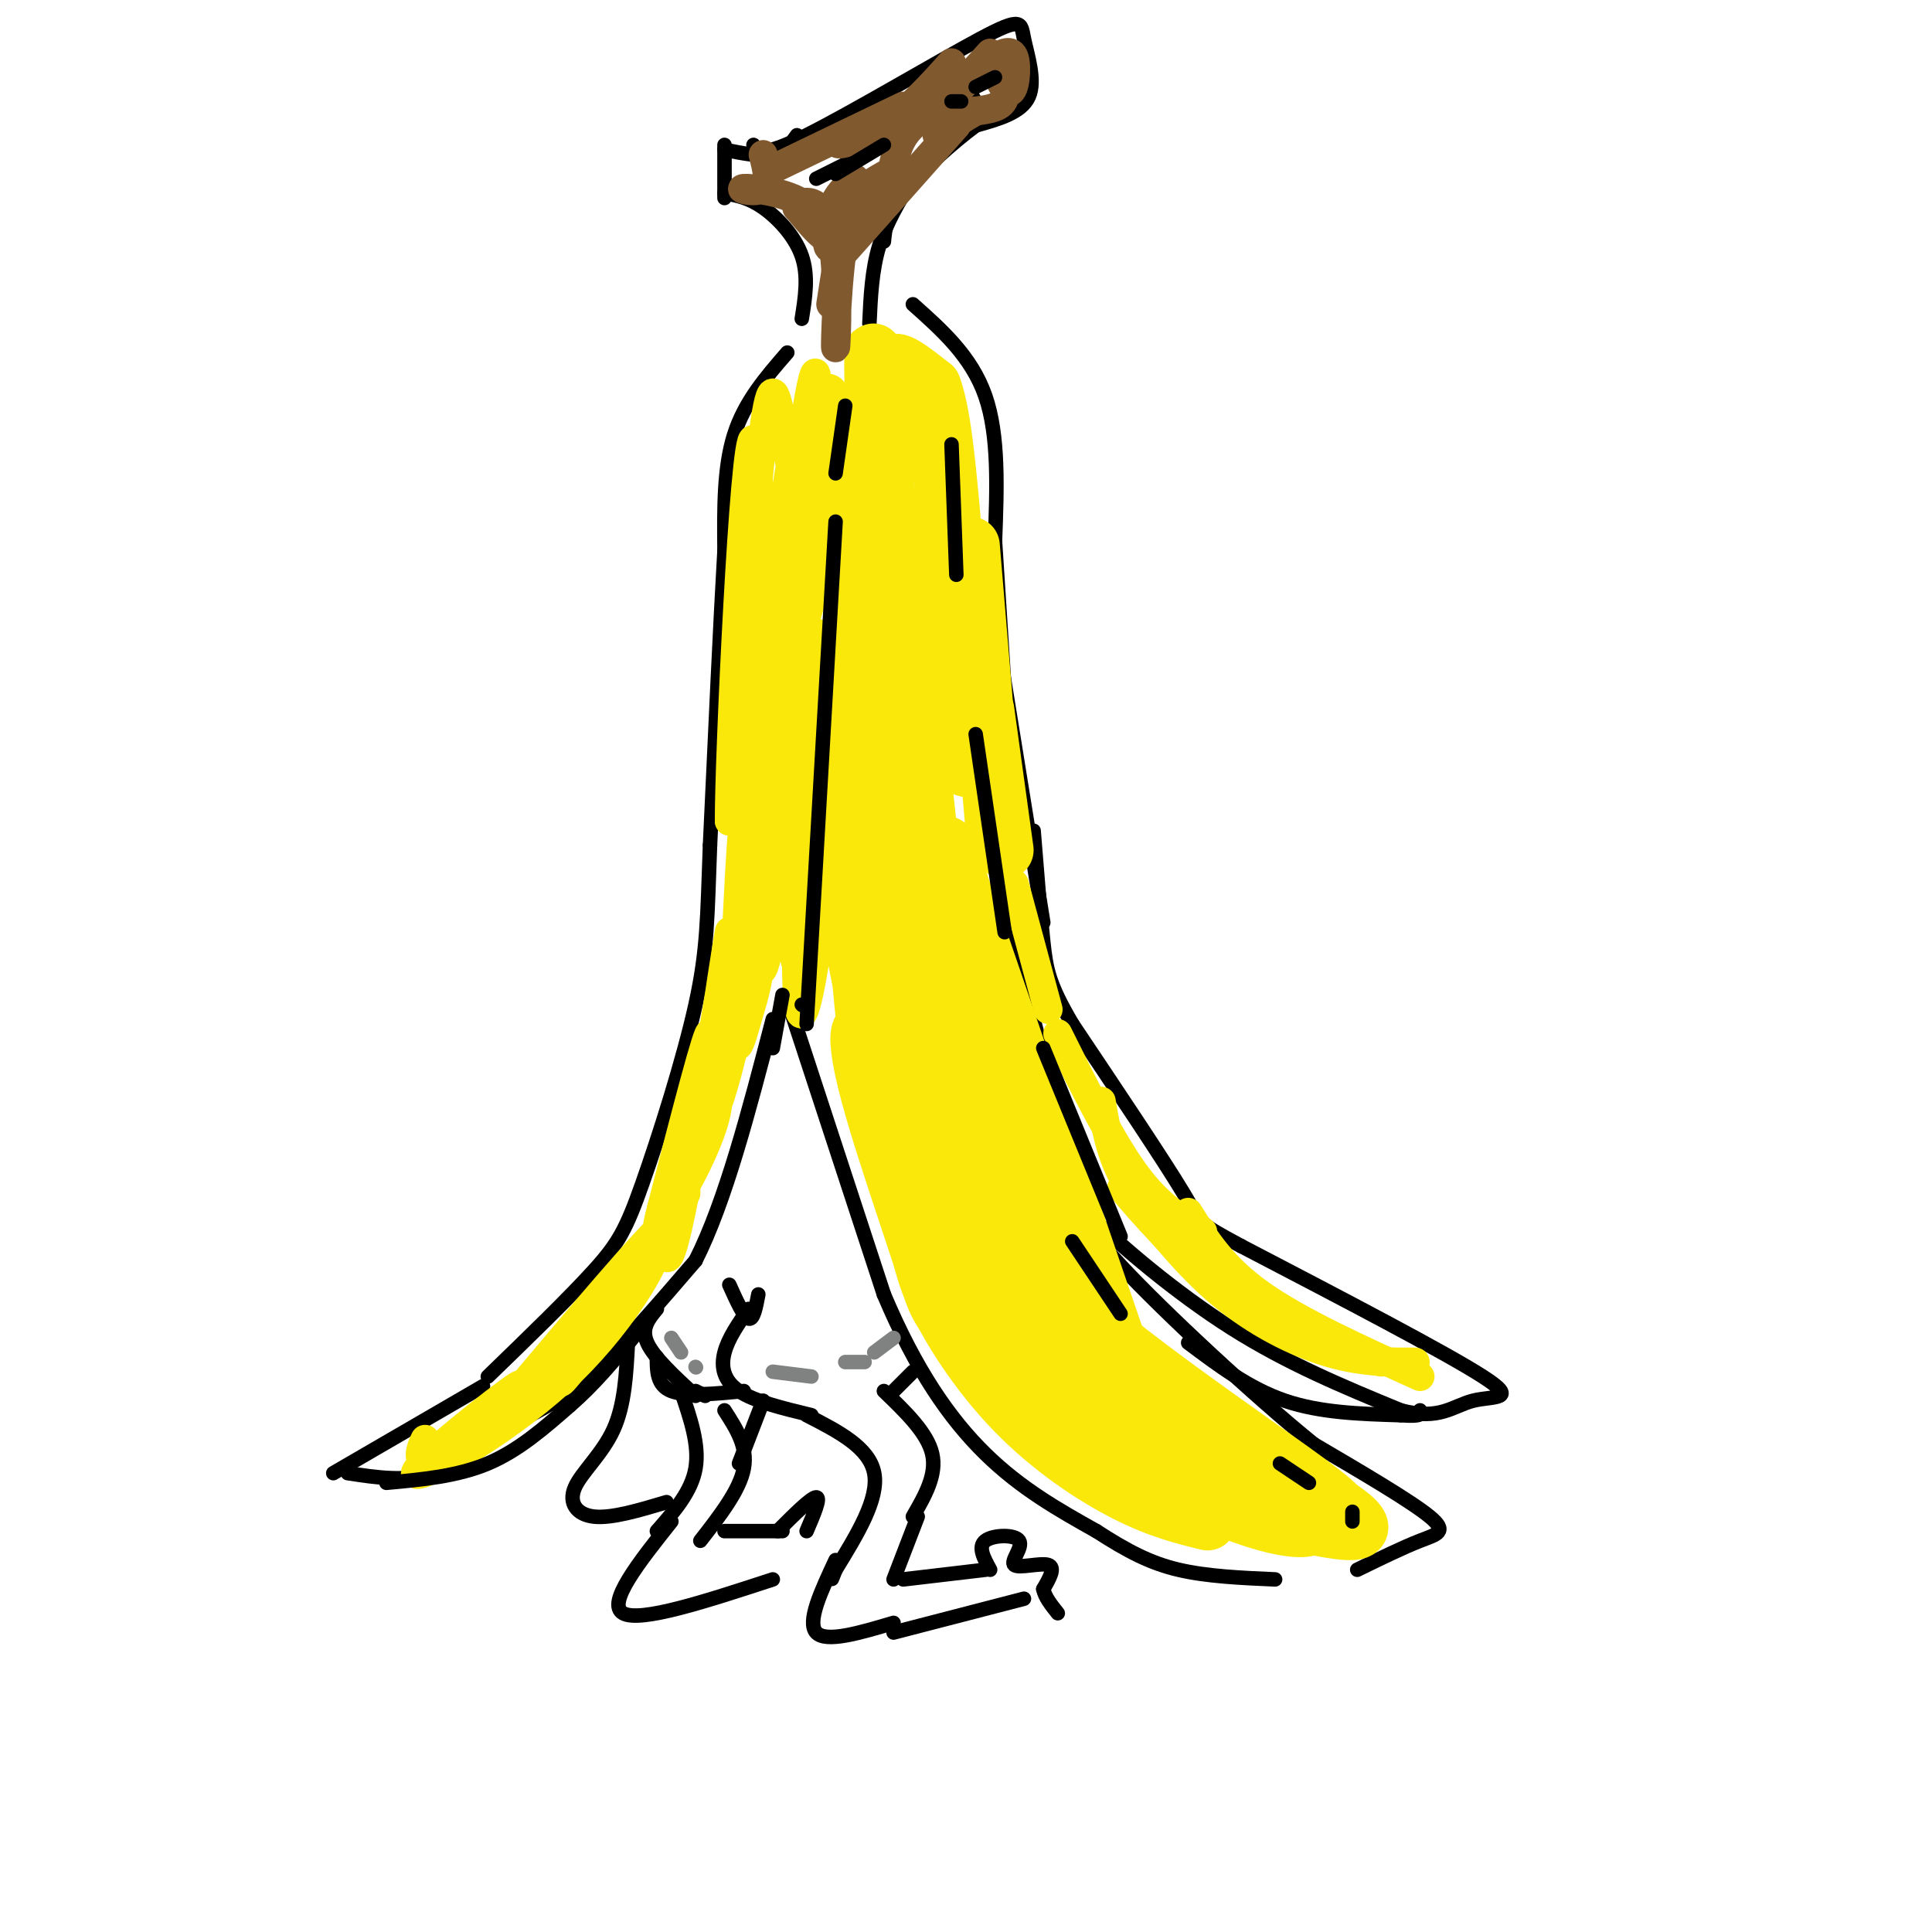 <svg viewBox='0 0 400 400' version='1.1' xmlns='http://www.w3.org/2000/svg' xmlns:xlink='http://www.w3.org/1999/xlink'><g fill='none' stroke='rgb(0,0,0)' stroke-width='3' stroke-linecap='round' stroke-linejoin='round'><path d='M166,66c0.711,-4.444 1.422,-8.889 0,-13c-1.422,-4.111 -4.978,-7.889 -8,-10c-3.022,-2.111 -5.511,-2.556 -8,-3'/><path d='M150,41c0.000,0.000 0.000,-11.000 0,-11'/><path d='M150,31c3.750,0.750 7.500,1.500 10,1c2.500,-0.500 3.750,-2.250 5,-4'/><path d='M156,30c0.820,1.333 1.640,2.667 11,-2c9.360,-4.667 27.262,-15.333 36,-20c8.738,-4.667 8.314,-3.333 9,0c0.686,3.333 2.482,8.667 1,12c-1.482,3.333 -6.241,4.667 -11,6'/><path d='M202,26c-4.867,3.600 -11.533,9.600 -15,14c-3.467,4.400 -3.733,7.200 -4,10'/><path d='M189,37c-2.750,4.500 -5.500,9.000 -7,14c-1.500,5.000 -1.750,10.500 -2,16'/><path d='M169,37c0.000,0.000 18.000,-9.000 18,-9'/><path d='M189,22c0.000,0.000 -1.000,7.000 -1,7'/><path d='M195,20c0.000,0.000 1.000,3.000 1,3'/><path d='M200,18c0.000,0.000 2.000,3.000 2,3'/><path d='M163,73c-4.417,5.083 -8.833,10.167 -11,17c-2.167,6.833 -2.083,15.417 -2,24'/><path d='M150,114c-0.833,14.167 -1.917,37.583 -3,61'/><path d='M147,175c-0.566,14.885 -0.482,21.598 -3,33c-2.518,11.402 -7.640,27.493 -11,37c-3.360,9.507 -4.960,12.431 -10,18c-5.040,5.569 -13.520,13.785 -22,22'/><path d='M100,287c0.000,0.000 -31.000,18.000 -31,18'/><path d='M72,305c6.000,0.917 12.000,1.833 18,0c6.000,-1.833 12.000,-6.417 18,-11'/><path d='M108,294c5.200,-2.911 9.200,-4.689 15,-10c5.800,-5.311 13.400,-14.156 21,-23'/><path d='M144,261c6.167,-12.167 11.083,-31.083 16,-50'/><path d='M164,210c0.000,0.000 19.000,58.000 19,58'/><path d='M183,268c6.600,15.644 13.600,25.756 21,33c7.400,7.244 15.200,11.622 23,16'/><path d='M227,317c6.467,4.178 11.133,6.622 17,8c5.867,1.378 12.933,1.689 20,2'/><path d='M281,325c4.733,-2.311 9.467,-4.622 13,-6c3.533,-1.378 5.867,-1.822 2,-5c-3.867,-3.178 -13.933,-9.089 -24,-15'/><path d='M272,299c-12.267,-9.933 -30.933,-27.267 -40,-37c-9.067,-9.733 -8.533,-11.867 -8,-14'/><path d='M224,248c-4.333,-13.833 -11.167,-41.417 -18,-69'/><path d='M167,193c0.000,0.000 1.000,-41.000 1,-41'/><path d='M168,127c0.000,0.000 1.000,-13.000 1,-13'/><path d='M171,101c0.000,0.000 -2.000,-11.000 -2,-11'/><path d='M189,63c6.083,5.417 12.167,10.833 15,19c2.833,8.167 2.417,19.083 2,30'/><path d='M206,112c0.667,10.167 1.333,20.583 2,31'/><path d='M206,129c0.000,0.000 10.000,62.000 10,62'/><path d='M136,271c-1.667,2.000 -3.333,4.000 -2,7c1.333,3.000 5.667,7.000 10,11'/><path d='M151,266c1.500,3.333 3.000,6.667 4,7c1.000,0.333 1.500,-2.333 2,-5'/><path d='M155,271c-2.111,3.022 -4.222,6.044 -5,9c-0.778,2.956 -0.222,5.844 3,8c3.222,2.156 9.111,3.578 15,5'/><path d='M189,284c0.000,0.000 -4.000,4.000 -4,4'/><path d='M183,288c4.500,4.333 9.000,8.667 10,13c1.000,4.333 -1.500,8.667 -4,13'/><path d='M167,293c6.500,3.333 13.000,6.667 14,12c1.000,5.333 -3.500,12.667 -8,20'/><path d='M173,325c-1.333,3.333 -0.667,1.667 0,0'/><path d='M173,323c-3.000,6.417 -6.000,12.833 -4,15c2.000,2.167 9.000,0.083 16,-2'/><path d='M190,314c0.000,0.000 -5.000,13.000 -5,13'/><path d='M187,327c0.000,0.000 17.000,-2.000 17,-2'/><path d='M205,325c-1.303,-2.376 -2.606,-4.753 -1,-6c1.606,-1.247 6.121,-1.365 7,0c0.879,1.365 -1.879,4.214 -1,5c0.879,0.786 5.394,-0.490 7,0c1.606,0.490 0.303,2.745 -1,5'/><path d='M216,329c0.333,1.667 1.667,3.333 3,5'/><path d='M185,338c0.000,0.000 27.000,-7.000 27,-7'/><path d='M146,289c0.000,0.000 -2.000,-1.000 -2,-1'/><path d='M136,281c0.000,2.917 0.000,5.833 3,7c3.000,1.167 9.000,0.583 15,0'/><path d='M141,288c1.917,5.583 3.833,11.167 3,16c-0.833,4.833 -4.417,8.917 -8,13'/><path d='M150,292c2.417,3.750 4.833,7.500 4,12c-0.833,4.500 -4.917,9.750 -9,15'/><path d='M139,315c-6.750,8.500 -13.500,17.000 -10,19c3.500,2.000 17.250,-2.500 31,-7'/><path d='M150,317c0.000,0.000 12.000,0.000 12,0'/><path d='M161,317c3.500,-3.500 7.000,-7.000 8,-7c1.000,0.000 -0.500,3.500 -2,7'/><path d='M220,243c0.089,1.622 0.178,3.244 6,9c5.822,5.756 17.378,15.644 29,23c11.622,7.356 23.311,12.178 35,17'/><path d='M290,292c8.095,2.155 10.833,-0.958 15,-2c4.167,-1.042 9.762,-0.012 2,-5c-7.762,-4.988 -28.881,-15.994 -50,-27'/><path d='M257,258c-9.422,-5.089 -7.978,-4.311 -12,-11c-4.022,-6.689 -13.511,-20.844 -23,-35'/><path d='M222,212c-4.822,-8.200 -5.378,-11.200 -6,-17c-0.622,-5.800 -1.311,-14.400 -2,-23'/><path d='M246,278c6.333,4.750 12.667,9.500 20,12c7.333,2.500 15.667,2.750 24,3'/><path d='M290,293c4.667,0.333 4.333,-0.333 4,-1'/></g>
<g fill='none' stroke='rgb(128,130,130)' stroke-width='3' stroke-linecap='round' stroke-linejoin='round'><path d='M160,284c0.000,0.000 8.000,1.000 8,1'/><path d='M175,282c0.000,0.000 4.000,0.000 4,0'/><path d='M181,280c0.000,0.000 4.000,-3.000 4,-3'/><path d='M139,277c0.000,0.000 2.000,3.000 2,3'/><path d='M144,283c0.000,0.000 0.100,0.100 0.1,0.1'/></g>
<g fill='none' stroke='rgb(250,232,11)' stroke-width='12' stroke-linecap='round' stroke-linejoin='round'><path d='M182,164c-1.333,-5.167 -2.667,-10.333 -3,-2c-0.333,8.333 0.333,30.167 1,52'/><path d='M177,150c-1.500,9.833 -3.000,19.667 -2,32c1.000,12.333 4.500,27.167 8,42'/><path d='M177,181c0.917,18.500 1.833,37.000 6,51c4.167,14.000 11.583,23.500 19,33'/><path d='M181,214c-1.329,-0.957 -2.657,-1.914 -3,0c-0.343,1.914 0.300,6.699 3,16c2.700,9.301 7.458,23.120 10,31c2.542,7.880 2.869,9.823 7,14c4.131,4.177 12.065,10.589 20,17'/><path d='M190,249c-0.071,5.250 -0.143,10.500 3,18c3.143,7.500 9.500,17.250 17,25c7.500,7.750 16.143,13.500 23,17c6.857,3.500 11.929,4.750 17,6'/><path d='M204,276c-1.601,0.280 -3.202,0.560 0,5c3.202,4.440 11.208,13.042 20,19c8.792,5.958 18.369,9.274 25,11c6.631,1.726 10.315,1.863 14,2'/><path d='M218,282c-4.963,-2.753 -9.925,-5.507 -5,0c4.925,5.507 19.739,19.274 34,27c14.261,7.726 27.970,9.411 24,5c-3.970,-4.411 -25.617,-14.918 -34,-18c-8.383,-3.082 -3.500,1.263 1,5c4.500,3.737 8.619,6.868 17,10c8.381,3.132 21.026,6.266 25,6c3.974,-0.266 -0.722,-3.933 -8,-8c-7.278,-4.067 -17.139,-8.533 -27,-13'/><path d='M245,296c-4.810,-2.739 -3.336,-3.088 -2,-2c1.336,1.088 2.533,3.611 12,9c9.467,5.389 27.203,13.643 21,8c-6.203,-5.643 -36.344,-25.184 -52,-39c-15.656,-13.816 -16.828,-21.908 -18,-30'/><path d='M206,255c14.450,16.286 28.900,32.571 32,37c3.100,4.429 -5.151,-3.000 -12,-8c-6.849,-5.000 -12.296,-7.572 -20,-23c-7.704,-15.428 -17.664,-43.711 -20,-48c-2.336,-4.289 2.951,15.417 5,24c2.049,8.583 0.859,6.041 10,18c9.141,11.959 28.612,38.417 29,34c0.388,-4.417 -18.306,-39.708 -37,-75'/><path d='M193,214c-6.244,-17.578 -3.356,-24.022 -3,-28c0.356,-3.978 -1.822,-5.489 -4,-7'/><path d='M233,283c0.000,0.000 -37.000,-108.000 -37,-108'/><path d='M212,246c-5.083,-8.750 -10.167,-17.500 -14,-35c-3.833,-17.500 -6.417,-43.750 -9,-70'/><path d='M202,234c-3.132,-6.799 -6.265,-13.598 -10,-45c-3.735,-31.402 -8.073,-87.407 -9,-89c-0.927,-1.593 1.558,51.225 3,77c1.442,25.775 1.841,24.507 1,6c-0.841,-18.507 -2.920,-54.254 -5,-90'/><path d='M182,93c-1.140,-21.522 -1.491,-30.325 -1,-3c0.491,27.325 1.825,90.780 2,88c0.175,-2.780 -0.807,-71.794 -2,-84c-1.193,-12.206 -2.596,32.397 -4,77'/><path d='M177,171c0.856,-1.990 4.996,-45.464 6,-66c1.004,-20.536 -1.129,-18.135 -2,-19c-0.871,-0.865 -0.481,-4.995 2,-4c2.481,0.995 7.053,7.114 7,6c-0.053,-1.114 -4.729,-9.461 -5,-12c-0.271,-2.539 3.865,0.731 8,4'/><path d='M193,80c2.000,5.167 3.000,16.083 4,27'/><path d='M194,84c0.000,0.000 5.000,68.000 5,68'/><path d='M195,105c0.000,0.000 5.000,54.000 5,54'/><path d='M201,113c0.000,0.000 5.000,60.000 5,60'/><path d='M204,147c0.000,0.000 4.000,29.000 4,29'/></g>
<g fill='none' stroke='rgb(250,232,11)' stroke-width='6' stroke-linecap='round' stroke-linejoin='round'><path d='M210,183c0.000,0.000 7.000,26.000 7,26'/><path d='M219,214c5.500,11.083 11.000,22.167 16,29c5.000,6.833 9.500,9.417 14,12'/><path d='M228,228c1.167,6.917 2.333,13.833 8,21c5.667,7.167 15.833,14.583 26,22'/><path d='M237,250c-3.444,-3.289 -6.889,-6.578 -3,-2c3.889,4.578 15.111,17.022 25,24c9.889,6.978 18.444,8.489 27,10'/><path d='M234,247c5.978,7.578 11.956,15.156 19,21c7.044,5.844 15.156,9.956 22,12c6.844,2.044 12.422,2.022 18,2'/><path d='M246,251c3.500,5.667 7.000,11.333 15,17c8.000,5.667 20.500,11.333 33,17'/><path d='M88,298c-0.454,0.959 -0.908,1.919 -1,3c-0.092,1.081 0.178,2.285 6,-2c5.822,-4.285 17.195,-14.057 14,-12c-3.195,2.057 -20.960,15.943 -21,18c-0.040,2.057 17.643,-7.715 30,-19c12.357,-11.285 19.388,-24.081 20,-27c0.612,-2.919 -5.194,4.041 -11,11'/><path d='M125,270c-2.321,1.870 -2.622,1.046 -4,4c-1.378,2.954 -3.833,9.686 2,2c5.833,-7.686 19.955,-29.792 19,-29c-0.955,0.792 -16.988,24.480 -23,34c-6.012,9.520 -2.003,4.871 5,-5c7.003,-9.871 17.001,-24.963 14,-23c-3.001,1.963 -19.000,20.982 -35,40'/><path d='M103,293c1.171,-0.446 21.597,-21.561 33,-38c11.403,-16.439 13.782,-28.203 12,-27c-1.782,1.203 -7.725,15.374 -10,23c-2.275,7.626 -0.882,8.707 2,-2c2.882,-10.707 7.252,-33.202 7,-35c-0.252,-1.798 -5.126,17.101 -10,36'/><path d='M137,250c-1.596,6.103 -0.587,3.361 0,6c0.587,2.639 0.751,10.660 4,-5c3.249,-15.660 9.582,-55.002 10,-58c0.418,-2.998 -5.080,30.347 -5,38c0.080,7.653 5.737,-10.385 8,-25c2.263,-14.615 1.131,-25.808 0,-37'/><path d='M154,169c-0.584,3.707 -2.045,31.475 -2,42c0.045,10.525 1.596,3.808 3,-1c1.404,-4.808 2.661,-7.705 3,-22c0.339,-14.295 -0.239,-39.986 -1,-38c-0.761,1.986 -1.705,31.650 -1,44c0.705,12.350 3.059,7.386 4,-6c0.941,-13.386 0.471,-35.193 0,-57'/><path d='M160,131c-0.086,7.329 -0.301,54.150 0,48c0.301,-6.150 1.120,-65.271 0,-67c-1.120,-1.729 -4.177,53.935 -4,67c0.177,13.065 3.589,-16.467 7,-46'/><path d='M163,133c1.700,-18.759 2.450,-42.657 1,-38c-1.450,4.657 -5.098,37.869 -5,45c0.098,7.131 3.944,-11.821 5,-25c1.056,-13.179 -0.677,-20.587 -2,-27c-1.323,-6.413 -2.235,-11.832 -4,2c-1.765,13.832 -4.382,46.916 -7,80'/><path d='M151,170c-0.110,-11.684 3.115,-80.895 5,-79c1.885,1.895 2.431,74.895 5,79c2.569,4.105 7.163,-60.684 8,-83c0.837,-22.316 -2.081,-2.158 -5,18'/><path d='M164,105c-1.137,10.062 -1.479,26.217 0,28c1.479,1.783 4.780,-10.807 7,-23c2.220,-12.193 3.357,-23.989 2,-28c-1.357,-4.011 -5.210,-0.238 -6,7c-0.790,7.238 1.484,17.942 4,20c2.516,2.058 5.274,-4.531 6,-11c0.726,-6.469 -0.582,-12.819 -2,-15c-1.418,-2.181 -2.947,-0.193 -6,14c-3.053,14.193 -7.630,40.590 -10,54c-2.370,13.410 -2.534,13.831 -2,16c0.534,2.169 1.767,6.084 3,10'/><path d='M160,177c3.271,-8.792 9.950,-35.772 10,-39c0.050,-3.228 -6.528,17.297 -9,29c-2.472,11.703 -0.836,14.584 0,20c0.836,5.416 0.874,13.367 3,2c2.126,-11.367 6.340,-42.051 7,-53c0.660,-10.949 -2.236,-2.161 -4,15c-1.764,17.161 -2.398,42.697 -2,53c0.398,10.303 1.828,5.372 3,-1c1.172,-6.372 2.086,-14.186 3,-22'/><path d='M171,181c-1.222,-2.400 -5.778,2.600 -7,8c-1.222,5.400 0.889,11.200 3,17'/></g>
<g fill='none' stroke='rgb(129,89,47)' stroke-width='6' stroke-linecap='round' stroke-linejoin='round'><path d='M158,32c0.767,2.984 1.534,5.968 0,7c-1.534,1.032 -5.370,0.112 -4,0c1.370,-0.112 7.946,0.585 12,3c4.054,2.415 5.587,6.547 5,7c-0.587,0.453 -3.293,-2.774 -6,-6'/><path d='M165,43c0.604,-1.607 5.115,-2.624 7,5c1.885,7.624 1.144,23.889 1,24c-0.144,0.111 0.307,-15.932 2,-24c1.693,-8.068 4.626,-8.162 5,-8c0.374,0.162 -1.813,0.581 -4,1'/><path d='M176,41c2.929,-2.310 12.250,-8.583 11,-5c-1.250,3.583 -13.071,17.024 -13,17c0.071,-0.024 12.036,-13.512 24,-27'/><path d='M160,35c13.065,-6.298 26.131,-12.595 27,-13c0.869,-0.405 -10.458,5.083 -13,7c-2.542,1.917 3.702,0.262 9,-3c5.298,-3.262 9.649,-8.131 14,-13'/><path d='M202,15c-3.250,3.333 -6.500,6.667 -6,6c0.500,-0.667 4.750,-5.333 9,-10'/><path d='M206,12c1.687,-0.987 3.375,-1.974 4,0c0.625,1.974 0.188,6.911 -1,7c-1.188,0.089 -3.128,-4.668 -3,-5c0.128,-0.332 2.322,3.762 2,6c-0.322,2.238 -3.161,2.619 -6,3'/><path d='M202,23c-2.333,1.333 -5.167,3.167 -8,5'/><path d='M195,26c2.178,-2.489 4.356,-4.978 3,-5c-1.356,-0.022 -6.244,2.422 -9,5c-2.756,2.578 -3.378,5.289 -4,8'/><path d='M177,37c-2.006,1.774 -4.012,3.548 -5,7c-0.988,3.452 -0.958,8.583 0,7c0.958,-1.583 2.845,-9.881 3,-9c0.155,0.881 -1.423,10.940 -3,21'/></g>
<g fill='none' stroke='rgb(0,0,0)' stroke-width='3' stroke-linecap='round' stroke-linejoin='round'><path d='M173,36c0.000,0.000 10.000,-6.000 10,-6'/><path d='M197,21c0.000,0.000 2.000,0.000 2,0'/><path d='M202,18c0.000,0.000 4.000,-2.000 4,-2'/><path d='M175,84c0.000,0.000 -2.000,14.000 -2,14'/><path d='M173,108c0.000,0.000 -6.000,104.000 -6,104'/><path d='M166,208c0.000,0.000 0.100,0.100 0.1,0.1'/><path d='M197,92c0.000,0.000 1.000,27.000 1,27'/><path d='M202,152c0.000,0.000 6.000,41.000 6,41'/><path d='M216,217c0.000,0.000 16.000,39.000 16,39'/><path d='M222,257c0.000,0.000 10.000,15.000 10,15'/><path d='M265,303c0.000,0.000 6.000,4.000 6,4'/><path d='M280,313c0.000,0.000 0.000,2.000 0,2'/><path d='M80,307c7.333,-0.667 14.667,-1.333 21,-4c6.333,-2.667 11.667,-7.333 17,-12'/><path d='M118,291c5.000,-4.333 9.000,-9.167 13,-14'/><path d='M160,217c0.000,0.000 2.000,-11.000 2,-11'/><path d='M130,278c-0.333,6.446 -0.667,12.893 -3,18c-2.333,5.107 -6.667,8.875 -8,12c-1.333,3.125 0.333,5.607 4,6c3.667,0.393 9.333,-1.304 15,-3'/><path d='M153,303c0.000,0.000 5.000,-13.000 5,-13'/></g>
</svg>